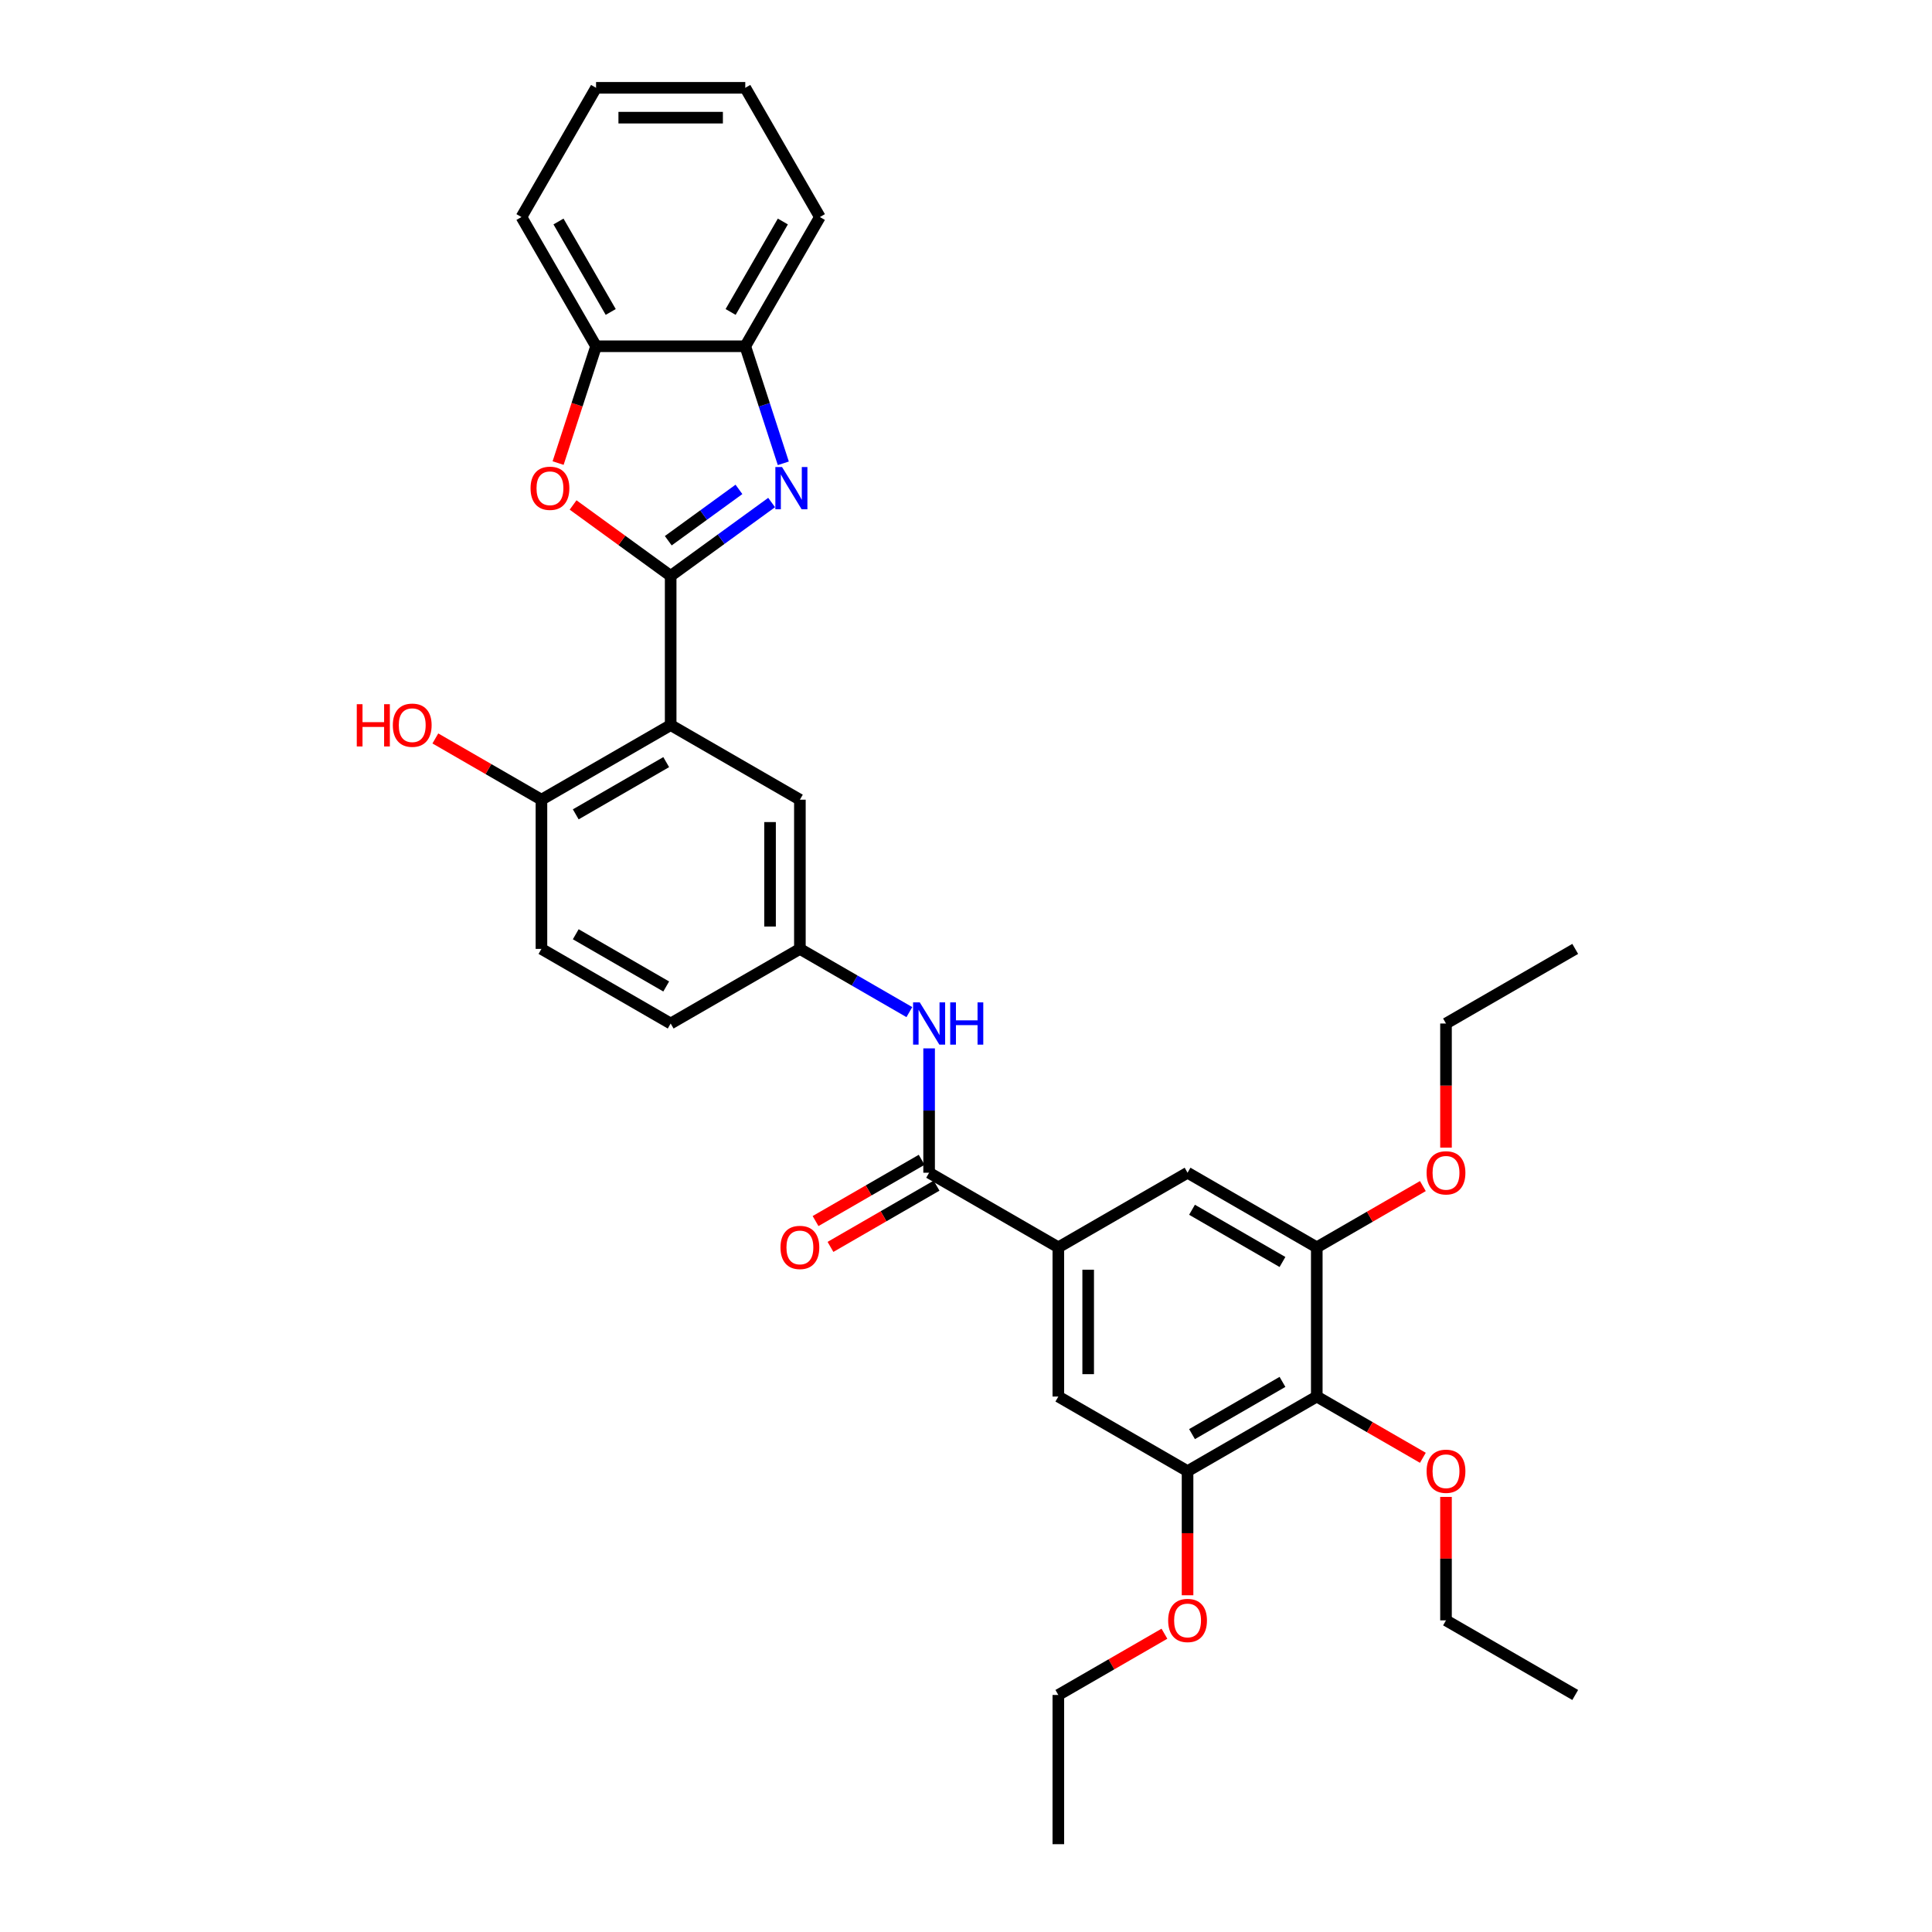 <?xml version='1.0' encoding='iso-8859-1'?>
<svg version='1.1' baseProfile='full'
              xmlns='http://www.w3.org/2000/svg'
                      xmlns:rdkit='http://www.rdkit.org/xml'
                      xmlns:xlink='http://www.w3.org/1999/xlink'
                  xml:space='preserve'
width='1000px' height='1000px' viewBox='0 0 1000 1000'>
<!-- END OF HEADER -->
<rect style='opacity:1.0;fill:#FFFFFF;stroke:none' width='1000' height='1000' x='0' y='0'> </rect>
<path class='bond-0' d='M 347.137,298.072 L 373.266,279.089' style='fill:none;fill-rule:evenodd;stroke:#000000;stroke-width:6px;stroke-linecap:butt;stroke-linejoin:miter;stroke-opacity:1' />
<path class='bond-0' d='M 373.266,279.089 L 399.394,260.106' style='fill:none;fill-rule:evenodd;stroke:#0000FF;stroke-width:6px;stroke-linecap:butt;stroke-linejoin:miter;stroke-opacity:1' />
<path class='bond-0' d='M 345.897,279.881 L 364.186,266.593' style='fill:none;fill-rule:evenodd;stroke:#000000;stroke-width:6px;stroke-linecap:butt;stroke-linejoin:miter;stroke-opacity:1' />
<path class='bond-0' d='M 364.186,266.593 L 382.476,253.304' style='fill:none;fill-rule:evenodd;stroke:#0000FF;stroke-width:6px;stroke-linecap:butt;stroke-linejoin:miter;stroke-opacity:1' />
<path class='bond-1' d='M 347.137,298.072 L 347.137,375.305' style='fill:none;fill-rule:evenodd;stroke:#000000;stroke-width:6px;stroke-linecap:butt;stroke-linejoin:miter;stroke-opacity:1' />
<path class='bond-2' d='M 347.137,298.072 L 321.882,279.723' style='fill:none;fill-rule:evenodd;stroke:#000000;stroke-width:6px;stroke-linecap:butt;stroke-linejoin:miter;stroke-opacity:1' />
<path class='bond-2' d='M 321.882,279.723 L 296.626,261.374' style='fill:none;fill-rule:evenodd;stroke:#FF0000;stroke-width:6px;stroke-linecap:butt;stroke-linejoin:miter;stroke-opacity:1' />
<path class='bond-8' d='M 405.439,239.81 L 395.596,209.517' style='fill:none;fill-rule:evenodd;stroke:#0000FF;stroke-width:6px;stroke-linecap:butt;stroke-linejoin:miter;stroke-opacity:1' />
<path class='bond-8' d='M 395.596,209.517 L 385.753,179.224' style='fill:none;fill-rule:evenodd;stroke:#000000;stroke-width:6px;stroke-linecap:butt;stroke-linejoin:miter;stroke-opacity:1' />
<path class='bond-13' d='M 347.137,375.305 L 280.252,413.921' style='fill:none;fill-rule:evenodd;stroke:#000000;stroke-width:6px;stroke-linecap:butt;stroke-linejoin:miter;stroke-opacity:1' />
<path class='bond-13' d='M 344.828,394.474 L 298.008,421.505' style='fill:none;fill-rule:evenodd;stroke:#000000;stroke-width:6px;stroke-linecap:butt;stroke-linejoin:miter;stroke-opacity:1' />
<path class='bond-14' d='M 347.137,375.305 L 414.022,413.921' style='fill:none;fill-rule:evenodd;stroke:#000000;stroke-width:6px;stroke-linecap:butt;stroke-linejoin:miter;stroke-opacity:1' />
<path class='bond-10' d='M 288.876,239.686 L 298.699,209.455' style='fill:none;fill-rule:evenodd;stroke:#FF0000;stroke-width:6px;stroke-linecap:butt;stroke-linejoin:miter;stroke-opacity:1' />
<path class='bond-10' d='M 298.699,209.455 L 308.521,179.224' style='fill:none;fill-rule:evenodd;stroke:#000000;stroke-width:6px;stroke-linecap:butt;stroke-linejoin:miter;stroke-opacity:1' />
<path class='bond-3' d='M 480.907,607.001 L 480.907,574.818' style='fill:none;fill-rule:evenodd;stroke:#000000;stroke-width:6px;stroke-linecap:butt;stroke-linejoin:miter;stroke-opacity:1' />
<path class='bond-3' d='M 480.907,574.818 L 480.907,542.636' style='fill:none;fill-rule:evenodd;stroke:#0000FF;stroke-width:6px;stroke-linecap:butt;stroke-linejoin:miter;stroke-opacity:1' />
<path class='bond-4' d='M 480.907,607.001 L 547.792,645.617' style='fill:none;fill-rule:evenodd;stroke:#000000;stroke-width:6px;stroke-linecap:butt;stroke-linejoin:miter;stroke-opacity:1' />
<path class='bond-16' d='M 477.046,600.312 L 449.589,616.165' style='fill:none;fill-rule:evenodd;stroke:#000000;stroke-width:6px;stroke-linecap:butt;stroke-linejoin:miter;stroke-opacity:1' />
<path class='bond-16' d='M 449.589,616.165 L 422.132,632.017' style='fill:none;fill-rule:evenodd;stroke:#FF0000;stroke-width:6px;stroke-linecap:butt;stroke-linejoin:miter;stroke-opacity:1' />
<path class='bond-16' d='M 484.769,613.689 L 457.312,629.542' style='fill:none;fill-rule:evenodd;stroke:#000000;stroke-width:6px;stroke-linecap:butt;stroke-linejoin:miter;stroke-opacity:1' />
<path class='bond-16' d='M 457.312,629.542 L 429.855,645.394' style='fill:none;fill-rule:evenodd;stroke:#FF0000;stroke-width:6px;stroke-linecap:butt;stroke-linejoin:miter;stroke-opacity:1' />
<path class='bond-11' d='M 547.792,645.617 L 614.677,607.001' style='fill:none;fill-rule:evenodd;stroke:#000000;stroke-width:6px;stroke-linecap:butt;stroke-linejoin:miter;stroke-opacity:1' />
<path class='bond-12' d='M 547.792,645.617 L 547.792,722.849' style='fill:none;fill-rule:evenodd;stroke:#000000;stroke-width:6px;stroke-linecap:butt;stroke-linejoin:miter;stroke-opacity:1' />
<path class='bond-12' d='M 563.239,657.202 L 563.239,711.264' style='fill:none;fill-rule:evenodd;stroke:#000000;stroke-width:6px;stroke-linecap:butt;stroke-linejoin:miter;stroke-opacity:1' />
<path class='bond-5' d='M 681.562,722.849 L 614.677,761.465' style='fill:none;fill-rule:evenodd;stroke:#000000;stroke-width:6px;stroke-linecap:butt;stroke-linejoin:miter;stroke-opacity:1' />
<path class='bond-5' d='M 663.806,715.265 L 616.987,742.296' style='fill:none;fill-rule:evenodd;stroke:#000000;stroke-width:6px;stroke-linecap:butt;stroke-linejoin:miter;stroke-opacity:1' />
<path class='bond-18' d='M 681.562,722.849 L 709.019,738.701' style='fill:none;fill-rule:evenodd;stroke:#000000;stroke-width:6px;stroke-linecap:butt;stroke-linejoin:miter;stroke-opacity:1' />
<path class='bond-18' d='M 709.019,738.701 L 736.476,754.554' style='fill:none;fill-rule:evenodd;stroke:#FF0000;stroke-width:6px;stroke-linecap:butt;stroke-linejoin:miter;stroke-opacity:1' />
<path class='bond-36' d='M 681.562,722.849 L 681.562,645.617' style='fill:none;fill-rule:evenodd;stroke:#000000;stroke-width:6px;stroke-linecap:butt;stroke-linejoin:miter;stroke-opacity:1' />
<path class='bond-6' d='M 681.562,645.617 L 614.677,607.001' style='fill:none;fill-rule:evenodd;stroke:#000000;stroke-width:6px;stroke-linecap:butt;stroke-linejoin:miter;stroke-opacity:1' />
<path class='bond-6' d='M 663.806,653.202 L 616.987,626.17' style='fill:none;fill-rule:evenodd;stroke:#000000;stroke-width:6px;stroke-linecap:butt;stroke-linejoin:miter;stroke-opacity:1' />
<path class='bond-21' d='M 681.562,645.617 L 709.019,629.765' style='fill:none;fill-rule:evenodd;stroke:#000000;stroke-width:6px;stroke-linecap:butt;stroke-linejoin:miter;stroke-opacity:1' />
<path class='bond-21' d='M 709.019,629.765 L 736.476,613.912' style='fill:none;fill-rule:evenodd;stroke:#FF0000;stroke-width:6px;stroke-linecap:butt;stroke-linejoin:miter;stroke-opacity:1' />
<path class='bond-7' d='M 614.677,761.465 L 547.792,722.849' style='fill:none;fill-rule:evenodd;stroke:#000000;stroke-width:6px;stroke-linecap:butt;stroke-linejoin:miter;stroke-opacity:1' />
<path class='bond-20' d='M 614.677,761.465 L 614.677,793.586' style='fill:none;fill-rule:evenodd;stroke:#000000;stroke-width:6px;stroke-linecap:butt;stroke-linejoin:miter;stroke-opacity:1' />
<path class='bond-20' d='M 614.677,793.586 L 614.677,825.707' style='fill:none;fill-rule:evenodd;stroke:#FF0000;stroke-width:6px;stroke-linecap:butt;stroke-linejoin:miter;stroke-opacity:1' />
<path class='bond-23' d='M 385.753,179.224 L 424.369,112.34' style='fill:none;fill-rule:evenodd;stroke:#000000;stroke-width:6px;stroke-linecap:butt;stroke-linejoin:miter;stroke-opacity:1' />
<path class='bond-23' d='M 378.169,161.469 L 405.2,114.649' style='fill:none;fill-rule:evenodd;stroke:#000000;stroke-width:6px;stroke-linecap:butt;stroke-linejoin:miter;stroke-opacity:1' />
<path class='bond-33' d='M 385.753,179.224 L 308.521,179.224' style='fill:none;fill-rule:evenodd;stroke:#000000;stroke-width:6px;stroke-linecap:butt;stroke-linejoin:miter;stroke-opacity:1' />
<path class='bond-9' d='M 470.682,523.865 L 442.352,507.509' style='fill:none;fill-rule:evenodd;stroke:#0000FF;stroke-width:6px;stroke-linecap:butt;stroke-linejoin:miter;stroke-opacity:1' />
<path class='bond-9' d='M 442.352,507.509 L 414.022,491.153' style='fill:none;fill-rule:evenodd;stroke:#000000;stroke-width:6px;stroke-linecap:butt;stroke-linejoin:miter;stroke-opacity:1' />
<path class='bond-24' d='M 308.521,179.224 L 269.905,112.34' style='fill:none;fill-rule:evenodd;stroke:#000000;stroke-width:6px;stroke-linecap:butt;stroke-linejoin:miter;stroke-opacity:1' />
<path class='bond-24' d='M 316.106,161.469 L 289.075,114.649' style='fill:none;fill-rule:evenodd;stroke:#000000;stroke-width:6px;stroke-linecap:butt;stroke-linejoin:miter;stroke-opacity:1' />
<path class='bond-17' d='M 280.252,413.921 L 280.252,491.153' style='fill:none;fill-rule:evenodd;stroke:#000000;stroke-width:6px;stroke-linecap:butt;stroke-linejoin:miter;stroke-opacity:1' />
<path class='bond-22' d='M 280.252,413.921 L 252.795,398.068' style='fill:none;fill-rule:evenodd;stroke:#000000;stroke-width:6px;stroke-linecap:butt;stroke-linejoin:miter;stroke-opacity:1' />
<path class='bond-22' d='M 252.795,398.068 L 225.338,382.216' style='fill:none;fill-rule:evenodd;stroke:#FF0000;stroke-width:6px;stroke-linecap:butt;stroke-linejoin:miter;stroke-opacity:1' />
<path class='bond-15' d='M 414.022,413.921 L 414.022,491.153' style='fill:none;fill-rule:evenodd;stroke:#000000;stroke-width:6px;stroke-linecap:butt;stroke-linejoin:miter;stroke-opacity:1' />
<path class='bond-15' d='M 398.576,425.505 L 398.576,479.568' style='fill:none;fill-rule:evenodd;stroke:#000000;stroke-width:6px;stroke-linecap:butt;stroke-linejoin:miter;stroke-opacity:1' />
<path class='bond-19' d='M 414.022,491.153 L 347.137,529.769' style='fill:none;fill-rule:evenodd;stroke:#000000;stroke-width:6px;stroke-linecap:butt;stroke-linejoin:miter;stroke-opacity:1' />
<path class='bond-34' d='M 280.252,491.153 L 347.137,529.769' style='fill:none;fill-rule:evenodd;stroke:#000000;stroke-width:6px;stroke-linecap:butt;stroke-linejoin:miter;stroke-opacity:1' />
<path class='bond-34' d='M 298.008,483.568 L 344.828,510.599' style='fill:none;fill-rule:evenodd;stroke:#000000;stroke-width:6px;stroke-linecap:butt;stroke-linejoin:miter;stroke-opacity:1' />
<path class='bond-25' d='M 748.447,774.795 L 748.447,806.746' style='fill:none;fill-rule:evenodd;stroke:#FF0000;stroke-width:6px;stroke-linecap:butt;stroke-linejoin:miter;stroke-opacity:1' />
<path class='bond-25' d='M 748.447,806.746 L 748.447,838.697' style='fill:none;fill-rule:evenodd;stroke:#000000;stroke-width:6px;stroke-linecap:butt;stroke-linejoin:miter;stroke-opacity:1' />
<path class='bond-26' d='M 602.706,845.609 L 575.249,861.461' style='fill:none;fill-rule:evenodd;stroke:#FF0000;stroke-width:6px;stroke-linecap:butt;stroke-linejoin:miter;stroke-opacity:1' />
<path class='bond-26' d='M 575.249,861.461 L 547.792,877.313' style='fill:none;fill-rule:evenodd;stroke:#000000;stroke-width:6px;stroke-linecap:butt;stroke-linejoin:miter;stroke-opacity:1' />
<path class='bond-27' d='M 748.447,594.011 L 748.447,561.89' style='fill:none;fill-rule:evenodd;stroke:#FF0000;stroke-width:6px;stroke-linecap:butt;stroke-linejoin:miter;stroke-opacity:1' />
<path class='bond-27' d='M 748.447,561.89 L 748.447,529.769' style='fill:none;fill-rule:evenodd;stroke:#000000;stroke-width:6px;stroke-linecap:butt;stroke-linejoin:miter;stroke-opacity:1' />
<path class='bond-32' d='M 424.369,112.34 L 385.753,45.455' style='fill:none;fill-rule:evenodd;stroke:#000000;stroke-width:6px;stroke-linecap:butt;stroke-linejoin:miter;stroke-opacity:1' />
<path class='bond-31' d='M 269.905,112.34 L 308.521,45.455' style='fill:none;fill-rule:evenodd;stroke:#000000;stroke-width:6px;stroke-linecap:butt;stroke-linejoin:miter;stroke-opacity:1' />
<path class='bond-29' d='M 748.447,838.697 L 815.332,877.313' style='fill:none;fill-rule:evenodd;stroke:#000000;stroke-width:6px;stroke-linecap:butt;stroke-linejoin:miter;stroke-opacity:1' />
<path class='bond-28' d='M 547.792,877.313 L 547.792,954.545' style='fill:none;fill-rule:evenodd;stroke:#000000;stroke-width:6px;stroke-linecap:butt;stroke-linejoin:miter;stroke-opacity:1' />
<path class='bond-30' d='M 748.447,529.769 L 815.332,491.153' style='fill:none;fill-rule:evenodd;stroke:#000000;stroke-width:6px;stroke-linecap:butt;stroke-linejoin:miter;stroke-opacity:1' />
<path class='bond-35' d='M 308.521,45.455 L 385.753,45.455' style='fill:none;fill-rule:evenodd;stroke:#000000;stroke-width:6px;stroke-linecap:butt;stroke-linejoin:miter;stroke-opacity:1' />
<path class='bond-35' d='M 320.106,60.901 L 374.169,60.901' style='fill:none;fill-rule:evenodd;stroke:#000000;stroke-width:6px;stroke-linecap:butt;stroke-linejoin:miter;stroke-opacity:1' />
<path  class='atom-1' d='M 404.785 241.741
L 411.952 253.325
Q 412.662 254.468, 413.805 256.538
Q 414.948 258.608, 415.01 258.732
L 415.01 241.741
L 417.914 241.741
L 417.914 263.613
L 414.918 263.613
L 407.225 250.947
Q 406.329 249.464, 405.372 247.765
Q 404.445 246.066, 404.167 245.54
L 404.167 263.613
L 401.325 263.613
L 401.325 241.741
L 404.785 241.741
' fill='#0000FF'/>
<path  class='atom-3' d='M 274.615 252.738
Q 274.615 247.487, 277.21 244.552
Q 279.805 241.617, 284.655 241.617
Q 289.505 241.617, 292.1 244.552
Q 294.695 247.487, 294.695 252.738
Q 294.695 258.052, 292.069 261.079
Q 289.444 264.076, 284.655 264.076
Q 279.836 264.076, 277.21 261.079
Q 274.615 258.083, 274.615 252.738
M 284.655 261.605
Q 287.992 261.605, 289.783 259.38
Q 291.606 257.125, 291.606 252.738
Q 291.606 248.444, 289.783 246.282
Q 287.992 244.088, 284.655 244.088
Q 281.319 244.088, 279.496 246.251
Q 277.704 248.413, 277.704 252.738
Q 277.704 257.156, 279.496 259.38
Q 281.319 261.605, 284.655 261.605
' fill='#FF0000'/>
<path  class='atom-10' d='M 476.073 518.833
L 483.24 530.418
Q 483.95 531.561, 485.093 533.63
Q 486.236 535.7, 486.298 535.824
L 486.298 518.833
L 489.202 518.833
L 489.202 540.705
L 486.205 540.705
L 478.513 528.039
Q 477.617 526.556, 476.659 524.857
Q 475.733 523.158, 475.455 522.633
L 475.455 540.705
L 472.613 540.705
L 472.613 518.833
L 476.073 518.833
' fill='#0000FF'/>
<path  class='atom-10' d='M 491.828 518.833
L 494.794 518.833
L 494.794 528.132
L 505.977 528.132
L 505.977 518.833
L 508.942 518.833
L 508.942 540.705
L 505.977 540.705
L 505.977 530.603
L 494.794 530.603
L 494.794 540.705
L 491.828 540.705
L 491.828 518.833
' fill='#0000FF'/>
<path  class='atom-17' d='M 403.982 645.679
Q 403.982 640.427, 406.577 637.492
Q 409.172 634.557, 414.022 634.557
Q 418.872 634.557, 421.467 637.492
Q 424.062 640.427, 424.062 645.679
Q 424.062 650.992, 421.437 654.02
Q 418.811 657.016, 414.022 657.016
Q 409.203 657.016, 406.577 654.02
Q 403.982 651.023, 403.982 645.679
M 414.022 654.545
Q 417.359 654.545, 419.15 652.321
Q 420.973 650.066, 420.973 645.679
Q 420.973 641.385, 419.15 639.222
Q 417.359 637.029, 414.022 637.029
Q 410.686 637.029, 408.863 639.191
Q 407.071 641.354, 407.071 645.679
Q 407.071 650.096, 408.863 652.321
Q 410.686 654.545, 414.022 654.545
' fill='#FF0000'/>
<path  class='atom-19' d='M 738.407 761.527
Q 738.407 756.275, 741.002 753.34
Q 743.597 750.406, 748.447 750.406
Q 753.297 750.406, 755.892 753.34
Q 758.487 756.275, 758.487 761.527
Q 758.487 766.841, 755.861 769.868
Q 753.236 772.865, 748.447 772.865
Q 743.628 772.865, 741.002 769.868
Q 738.407 766.871, 738.407 761.527
M 748.447 770.393
Q 751.784 770.393, 753.575 768.169
Q 755.398 765.914, 755.398 761.527
Q 755.398 757.233, 753.575 755.07
Q 751.784 752.877, 748.447 752.877
Q 745.111 752.877, 743.288 755.039
Q 741.496 757.202, 741.496 761.527
Q 741.496 765.945, 743.288 768.169
Q 745.111 770.393, 748.447 770.393
' fill='#FF0000'/>
<path  class='atom-21' d='M 604.637 838.759
Q 604.637 833.507, 607.232 830.572
Q 609.827 827.638, 614.677 827.638
Q 619.527 827.638, 622.122 830.572
Q 624.717 833.507, 624.717 838.759
Q 624.717 844.073, 622.091 847.1
Q 619.466 850.097, 614.677 850.097
Q 609.858 850.097, 607.232 847.1
Q 604.637 844.104, 604.637 838.759
M 614.677 847.625
Q 618.014 847.625, 619.805 845.401
Q 621.628 843.146, 621.628 838.759
Q 621.628 834.465, 619.805 832.302
Q 618.014 830.109, 614.677 830.109
Q 611.341 830.109, 609.518 832.272
Q 607.726 834.434, 607.726 838.759
Q 607.726 843.177, 609.518 845.401
Q 611.341 847.625, 614.677 847.625
' fill='#FF0000'/>
<path  class='atom-22' d='M 738.407 607.063
Q 738.407 601.811, 741.002 598.876
Q 743.597 595.941, 748.447 595.941
Q 753.297 595.941, 755.892 598.876
Q 758.487 601.811, 758.487 607.063
Q 758.487 612.376, 755.861 615.404
Q 753.236 618.4, 748.447 618.4
Q 743.628 618.4, 741.002 615.404
Q 738.407 612.407, 738.407 607.063
M 748.447 615.929
Q 751.784 615.929, 753.575 613.705
Q 755.398 611.45, 755.398 607.063
Q 755.398 602.769, 753.575 600.606
Q 751.784 598.413, 748.447 598.413
Q 745.111 598.413, 743.288 600.575
Q 741.496 602.738, 741.496 607.063
Q 741.496 611.48, 743.288 613.705
Q 745.111 615.929, 748.447 615.929
' fill='#FF0000'/>
<path  class='atom-23' d='M 184.668 364.492
L 187.634 364.492
L 187.634 373.791
L 198.817 373.791
L 198.817 364.492
L 201.783 364.492
L 201.783 386.364
L 198.817 386.364
L 198.817 376.262
L 187.634 376.262
L 187.634 386.364
L 184.668 386.364
L 184.668 364.492
' fill='#FF0000'/>
<path  class='atom-23' d='M 203.327 375.366
Q 203.327 370.115, 205.922 367.18
Q 208.517 364.245, 213.367 364.245
Q 218.218 364.245, 220.813 367.18
Q 223.408 370.115, 223.408 375.366
Q 223.408 380.68, 220.782 383.707
Q 218.156 386.704, 213.367 386.704
Q 208.548 386.704, 205.922 383.707
Q 203.327 380.711, 203.327 375.366
M 213.367 384.233
Q 216.704 384.233, 218.496 382.008
Q 220.318 379.753, 220.318 375.366
Q 220.318 371.072, 218.496 368.91
Q 216.704 366.716, 213.367 366.716
Q 210.031 366.716, 208.208 368.879
Q 206.416 371.041, 206.416 375.366
Q 206.416 379.784, 208.208 382.008
Q 210.031 384.233, 213.367 384.233
' fill='#FF0000'/>
</svg>
